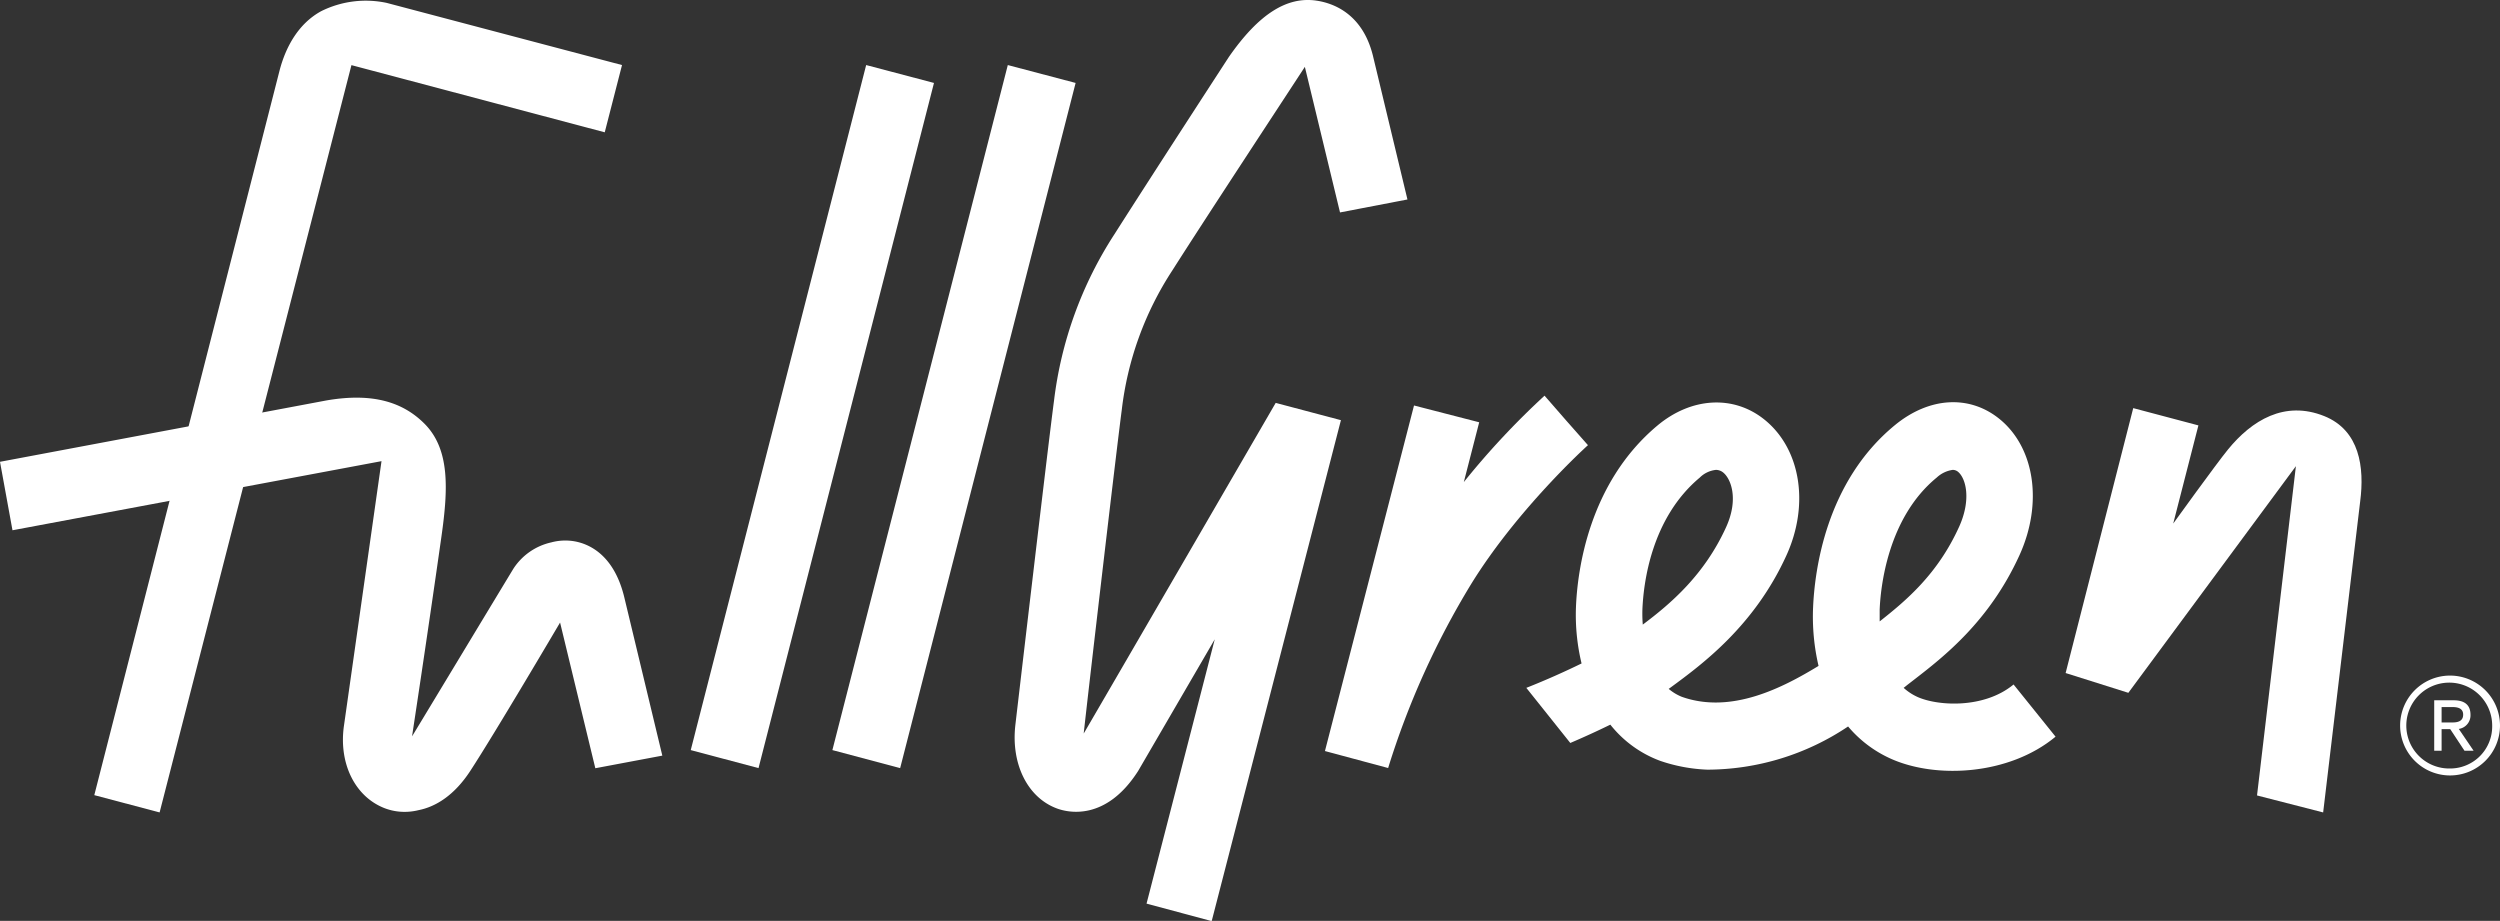 <?xml version="1.0" encoding="UTF-8"?> <svg xmlns="http://www.w3.org/2000/svg" id="Layer_1" data-name="Layer 1" viewBox="0 0 578.76 213.19"><rect x="0" y="0" width="578.76" height="213.19" fill="#333333" stroke="none"/><defs><style>.cls-1{fill:#fff;}</style></defs><title>fullgreen-logo-new</title><path class="cls-1" d="M571.93,165.48c0-2.23-1.31-3.36-3.88-3.36h-4.52V173.8h1.71v-5h2l3.3,5h2.11l-3.43-5.05A3.18,3.18,0,0,0,571.93,165.48Zm-6.69,1.77v-3.56h2.56c1.63,0,2.43.57,2.43,1.75s-.73,1.81-2.43,1.81Z"></path><path class="cls-1" d="M567.19,156.4A11.56,11.56,0,1,0,578.76,168,11.58,11.58,0,0,0,567.19,156.4Zm0,21.51a9.94,9.94,0,1,1,9.76-10A9.74,9.74,0,0,1,567.19,177.91Z"></path><path class="cls-1" d="M362.57,97.34l-5-5.74a182.15,182.15,0,0,0-18.69,20l3.56-13.84-15.09-3.89-20.62,80,14.63,3.93a189,189,0,0,1,19.26-42.66c10.69-17.3,26.68-31.81,27-32.08h0Z"></path><path class="cls-1" d="M466.15,158.46c-6.85,5.67-17.59,5-22.28,2.87a12.46,12.46,0,0,1-3.17-2.09l.53-.42c.56-.45,1.15-.9,1.76-1.37,7-5.41,17.53-13.58,24.51-28.88,5.51-12.07,3.55-25.1-4.76-31.7-6.93-5.5-16.13-4.93-24,1.5-16.14,13.2-18.63,33.88-19,42.16A50.31,50.31,0,0,0,421,154.16c-8.21,5-20.13,11.23-31.64,7.16a11.12,11.12,0,0,1-3.05-1.84l.51-.37c7.21-5.3,19.29-14.18,26.72-30.48C419,116.71,416.83,103.7,408.3,97c-7.13-5.6-16.78-5-24.57,1.49-16.09,13.44-18.57,33.92-18.89,42.1a47.93,47.93,0,0,0,1.3,13c-3.71,1.82-8.2,3.84-12.79,5.65L363.53,172c3.09-1.32,6.29-2.78,9.27-4.24a26.4,26.4,0,0,0,11.33,8.3l.33.12a38.08,38.08,0,0,0,10.8,2,58.72,58.72,0,0,0,32.58-10,27.76,27.76,0,0,0,9.66,7.36c10.44,4.82,27.54,4,38.37-5ZM380.31,144.6a31.42,31.42,0,0,1-.09-3.39c.23-6.08,2-21.23,13.29-30.65a6.23,6.23,0,0,1,3.74-1.78,2.69,2.69,0,0,1,1.64.58c1.85,1.46,3.67,6.19.7,12.7C394.53,133.17,386.73,139.78,380.31,144.6Zm54.84-.74c0-1,0-1.89,0-2.71.19-4.8,1.69-21.17,13.23-30.61a6.83,6.83,0,0,1,3.68-1.76,1.89,1.89,0,0,1,1.19.41c1.86,1.48,3.18,6.43.27,12.81C448.57,132.9,441.32,139,435.15,143.86Z"></path><path class="cls-1" d="M538.08,96.33c-9.21-3.7-16.78,1-22.27,7.7-2.73,3.34-12.7,17.17-12.7,17.17l5.83-22.72-15.09-4L478.2,155.81l14.52,4.58,38.79-52.47-9,76.23,15.31,3.93,8.57-72C547.41,108.22,546.3,99.64,538.08,96.33Z"></path><polygon class="cls-1" points="233.31 15.06 192.7 173.65 208.39 177.82 249.01 19.2 233.31 15.06"></polygon><polygon class="cls-1" points="200.52 15.06 159.91 173.65 175.6 177.82 216.22 19.2 200.52 15.06"></polygon><path class="cls-1" d="M250.88,169.82c1.07-9.77,7.53-65.24,8.81-74.89a74.82,74.82,0,0,1,11.72-32.34C278.9,50.81,296,24.8,302.08,15.48l0,0,8.14,33.7,15.61-3-8-33.31C315.38,3,308.46.73,304.91.17c-6.94-1.1-13.51,3.08-20.41,13,0,0-17.11,26.29-26.5,41.05a90.57,90.57,0,0,0-14,38.62c-1.42,10.67-8.64,72.43-8.95,75.09-1,9,2.87,16.76,9.68,19.25,2.51.92,11.27,3,18.75-8.69L281.22,148l-15.79,61.19,15.08,4.05L310.43,97.27l-15.1-4S257.15,159.09,250.88,169.82Z"></path><path class="cls-1" d="M137.82,177.85l15.51-2.92-8.84-36.8c-2.44-9.88-8.31-12.28-11.59-12.83a12.49,12.49,0,0,0-5.3.27,14.09,14.09,0,0,0-8.69,6c-.58.92-23.42,38.77-23.51,38.89,0-.16,3.12-20.32,6.81-46.35,1.53-10.83,2-20.13-4-26.08-4.84-4.81-11.73-7.23-22.73-5.31L0,106.91l2.89,15.85,85.43-16-8.67,61.08c-1.33,8.87,2.54,16.58,9.34,19.24a12.85,12.85,0,0,0,4.6.87,13.38,13.38,0,0,0,3.32-.4c4-.79,8.31-3.46,12-9.14,5.66-8.67,20.29-33.51,20.75-34.29Z"></path><path class="cls-1" d="M89.52.67A23.18,23.18,0,0,0,74.37,2.58c-5.25,2.86-8.22,8.23-9.66,13.79L21.83,184.08l15.12,4,44.41-173L140,30.63l4-15.57Z"></path></svg> 